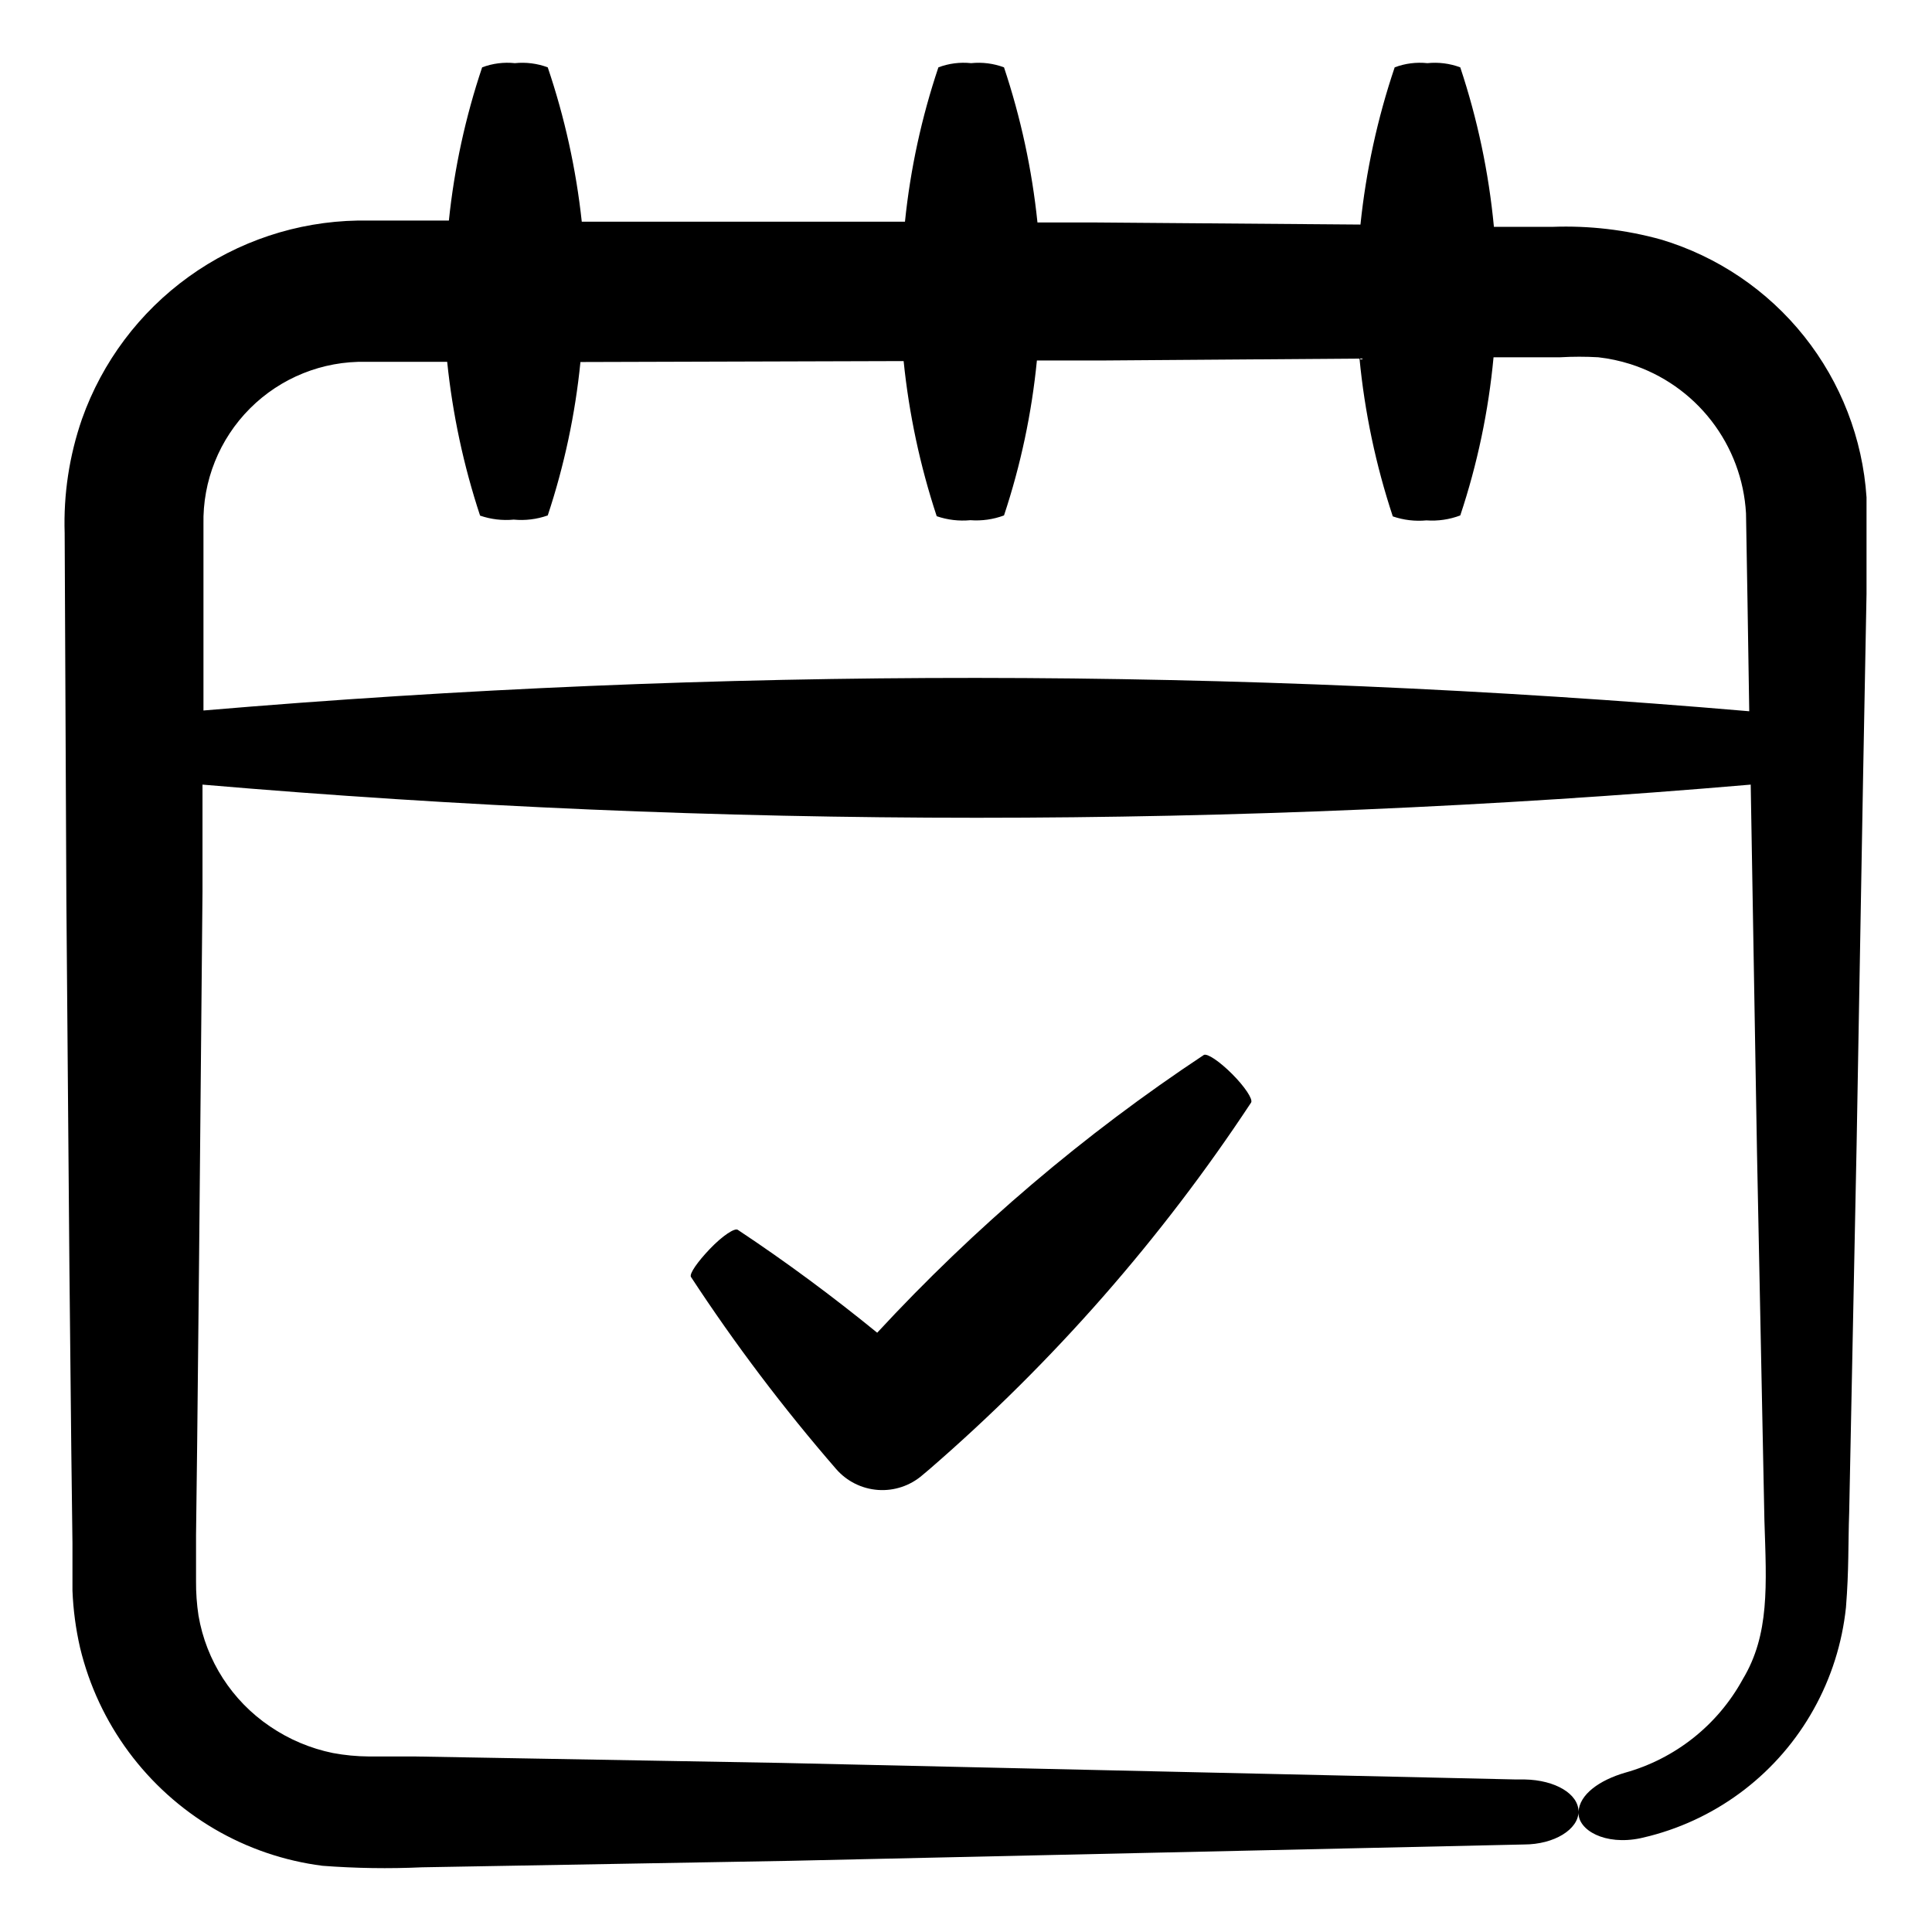 <?xml version="1.0" encoding="UTF-8"?>
<!-- Uploaded to: SVG Repo, www.svgrepo.com, Generator: SVG Repo Mixer Tools -->
<svg fill="#000000" width="800px" height="800px" version="1.1" viewBox="144 144 512 512" xmlns="http://www.w3.org/2000/svg">
 <g>
  <path d="m638.65 301.35v-12.141-13.402c-1.031-15.574-6.797-30.461-16.52-42.668-9.723-12.207-22.945-21.156-37.891-25.648-9.375-2.602-19.098-3.738-28.82-3.375h-15.516c-1.363-14.383-4.356-28.562-8.918-42.27-2.781-1.035-5.762-1.414-8.715-1.109-2.938-0.312-5.902 0.066-8.664 1.109-4.562 13.508-7.602 27.484-9.07 41.664l-70.535-0.555h-15.062c-1.441-13.984-4.418-27.77-8.867-41.109-2.781-1.035-5.762-1.414-8.715-1.109-2.938-0.312-5.906 0.066-8.668 1.109-4.461 13.266-7.434 26.988-8.863 40.91h-85.648c-1.504-13.926-4.527-27.645-9.02-40.91-2.781-1.035-5.766-1.414-8.715-1.109-2.938-0.312-5.906 0.066-8.668 1.109-4.426 13.168-7.383 26.789-8.816 40.605h-24.18c-16.086 0.289-31.699 5.477-44.754 14.879-13.055 9.398-22.926 22.559-28.301 37.719-3.363 9.715-4.918 19.957-4.586 30.23l0.453 97.387 0.805 97.336 0.504 48.719 0.305 24.281v12.547c0.203 5.09 0.879 10.148 2.016 15.113 4.852 20.168 17.688 37.5 35.57 48.012 8.797 5.16 18.547 8.484 28.668 9.777 8.781 0.668 17.598 0.805 26.398 0.402l97.336-1.715 194.67-4.332c8.062 0 14.461-4.031 14.461-8.715-0.004-4.688-6.148-8.363-14.262-8.516h-2.316l-194.62-4.383-97.234-1.711h-12.145c-3.191-0.023-6.379-0.324-9.52-0.91-5.973-1.219-11.641-3.617-16.676-7.051-10.059-6.797-16.902-17.406-18.945-29.375-0.457-3.016-0.676-6.066-0.652-9.117v-12.191l0.301-24.336 0.504-48.668 0.906-97.484v-28.418c136.52 11.715 273.79 11.715 410.3 0v0.352l1.664 97.336 1.961 97.289c0.555 17.332 1.41 30.23-5.742 42.117-6.648 12.152-17.938 21.094-31.285 24.789-6.5 1.914-12.043 5.644-12.242 10.43-0.203 4.785 7.055 8.867 16.426 6.902l2.519-0.605h-0.004c18.434-4.793 34.109-16.914 43.379-33.555 4.652-8.328 7.562-17.516 8.562-27.004 0.805-10.078 0.555-16.727 0.855-25.191l1.965-97.336 1.715-97.387zm-440.73 30.934v-49.324 0.004c-0.25-11.5 4.207-22.602 12.34-30.734 8.133-8.133 19.234-12.594 30.734-12.344h21.512c1.43 13.863 4.352 27.527 8.719 40.758 2.863 0.984 5.902 1.348 8.914 1.059 3.051 0.293 6.129-0.086 9.02-1.109 4.375-13.191 7.281-26.824 8.664-40.656l85.648-0.25c1.422 13.98 4.359 27.766 8.766 41.109 2.863 0.984 5.906 1.344 8.918 1.059 3.031 0.227 6.07-0.203 8.918-1.262 4.422-13.32 7.344-27.09 8.715-41.059h16.977l68.52-0.504c1.371 14.223 4.328 28.25 8.82 41.816 2.863 0.984 5.902 1.344 8.914 1.059 3.051 0.219 6.109-0.227 8.969-1.312 4.527-13.59 7.484-27.652 8.816-41.914h17.684c3.356-0.195 6.723-0.195 10.078 0 2.891 0.328 5.742 0.934 8.512 1.812 8.512 2.719 15.992 7.953 21.461 15.016s8.668 15.617 9.172 24.535l0.402 23.68 0.453 28.766c-136.29-11.715-273.34-11.785-409.64-0.203z"/>
  <path d="m463.02 423.58c-31.684 20.992-60.742 45.703-86.555 73.605-11.738-9.574-24.082-18.742-36.926-27.258-0.805-0.605-4.082 1.562-7.406 5.039-3.324 3.477-5.441 6.551-5.039 7.406 11.672 17.824 24.531 34.84 38.492 50.934 2.82 3.246 6.812 5.238 11.102 5.543 4.289 0.301 8.523-1.113 11.77-3.93l1.914-1.613c32.707-28.328 61.375-61.012 85.195-97.133 0.504-0.906-1.715-4.231-5.039-7.559-3.324-3.324-6.598-5.539-7.508-5.035z"/>
 </g>
</svg>